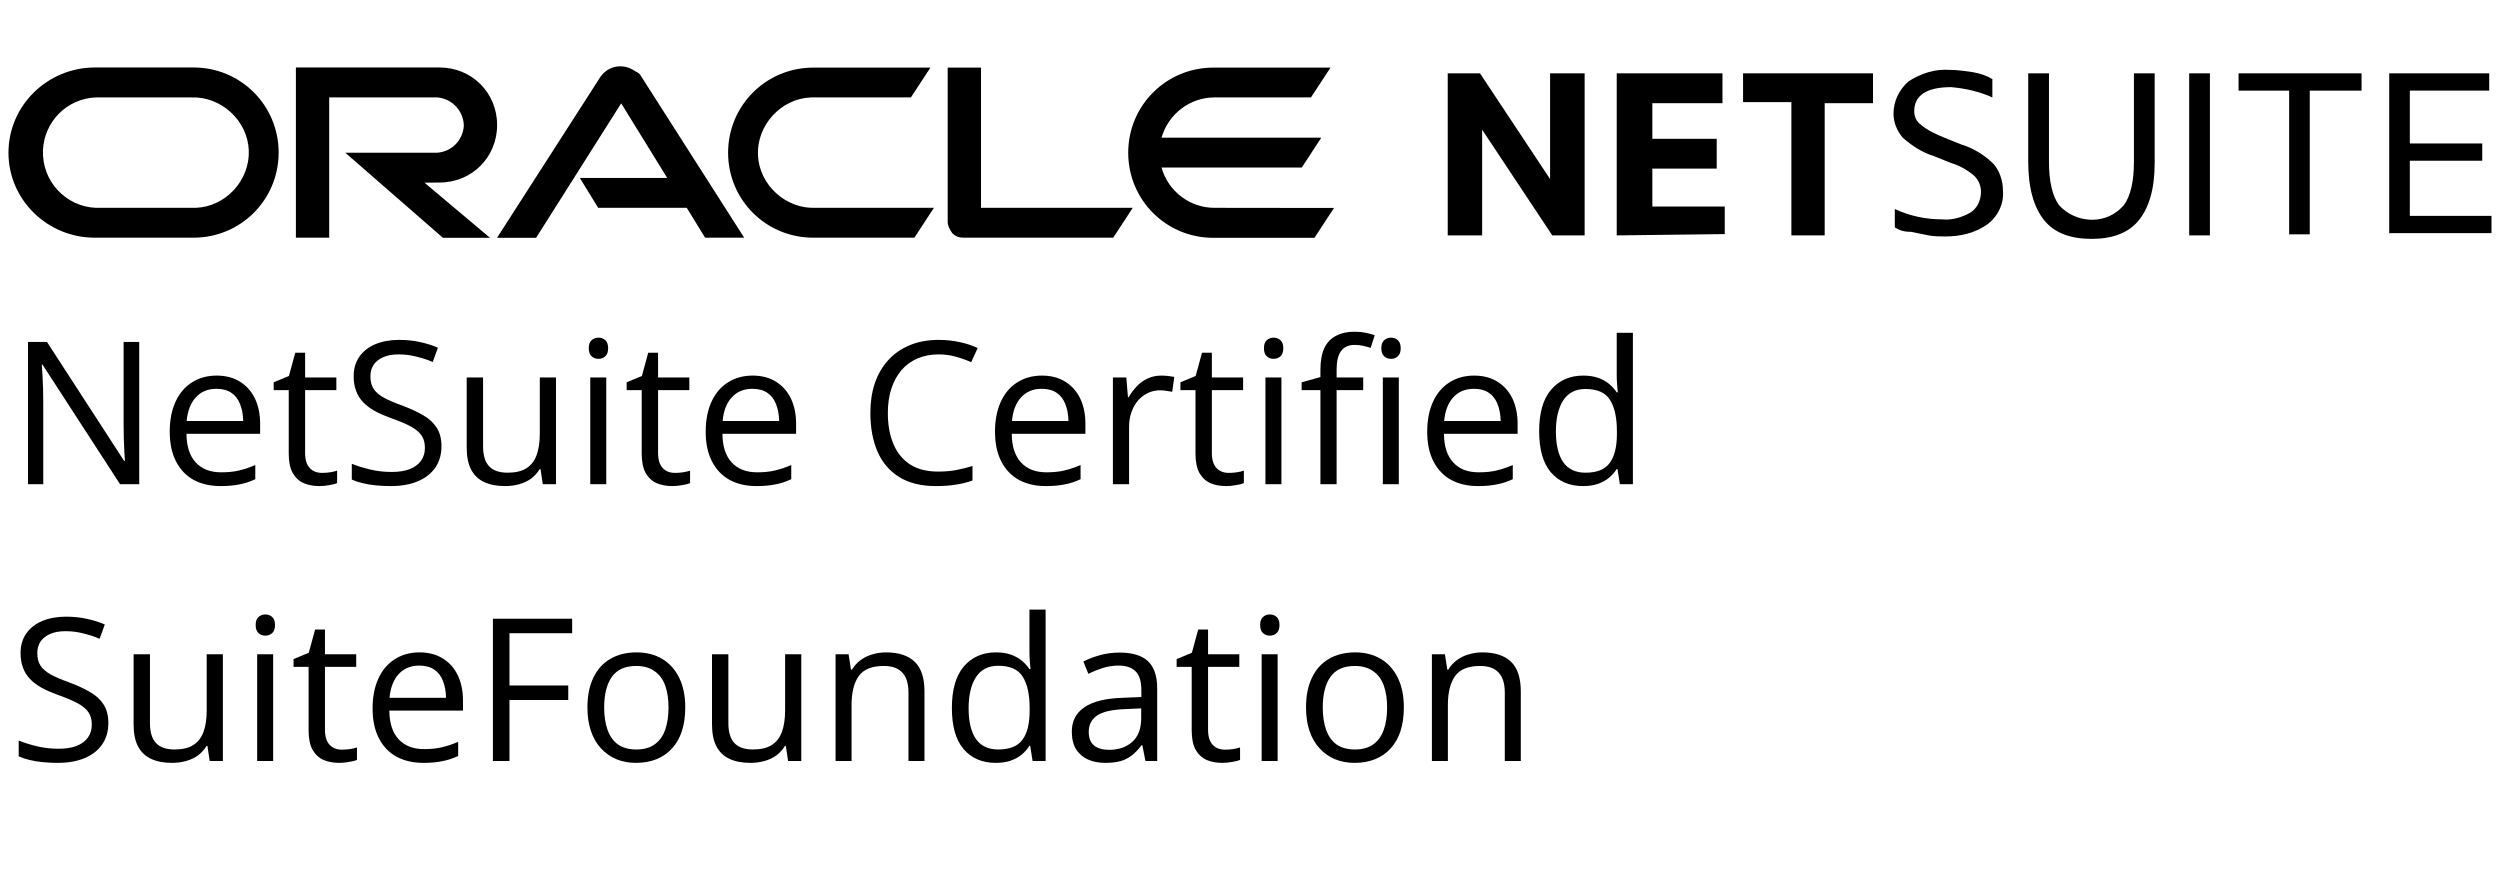 <svg xmlns="http://www.w3.org/2000/svg" xmlns:xlink="http://www.w3.org/1999/xlink" width="280" zoomAndPan="magnify" viewBox="0 0 210 75" height="100" preserveAspectRatio="xMidYMid meet" version="1.0"><defs><g/><clipPath id="5c7ff8983d"><path d="M 159 5.523 L 169 5.523 L 169 20 L 159 20 Z M 159 5.523 " clip-rule="nonzero"/></clipPath><clipPath id="a49a3ff5ee"><path d="M 170 6 L 181 6 L 181 20.223 L 170 20.223 Z M 170 6 " clip-rule="nonzero"/></clipPath><clipPath id="1de38c52ba"><path d="M 200 6 L 209.422 6 L 209.422 20 L 200 20 Z M 200 6 " clip-rule="nonzero"/></clipPath><clipPath id="db5da481e2"><path d="M 0.711 5.523 L 113 5.523 L 113 20 L 0.711 20 Z M 0.711 5.523 " clip-rule="nonzero"/></clipPath></defs><path fill="#000000" d="M 121.609 19.773 L 121.609 6.16 L 124.32 6.16 L 130.207 15.043 L 130.207 6.16 L 133.109 6.16 L 133.109 19.773 L 130.391 19.773 L 124.5 10.895 L 124.5 19.773 Z M 121.609 19.773 " fill-opacity="1" fill-rule="nonzero"/><path fill="#000000" d="M 135.805 19.773 L 135.805 6.16 L 144.688 6.16 L 144.688 8.668 L 138.797 8.668 L 138.797 11.66 L 144.203 11.66 L 144.203 14.164 L 138.797 14.164 L 138.797 17.348 L 144.879 17.348 L 144.879 19.664 Z M 135.805 19.773 " fill-opacity="1" fill-rule="nonzero"/><path fill="#000000" d="M 150.477 19.773 L 150.477 8.578 L 146.418 8.578 L 146.418 6.16 L 157.332 6.16 L 157.332 8.668 L 153.273 8.668 L 153.273 19.773 Z M 150.477 19.773 " fill-opacity="1" fill-rule="nonzero"/><g clip-path="url(#5c7ff8983d)"><path fill="#000000" d="M 159.164 19.098 L 159.164 17.559 C 160.422 18.145 161.773 18.426 163.121 18.426 C 163.988 18.523 164.863 18.234 165.539 17.84 C 166.121 17.457 166.402 16.785 166.402 16.098 C 166.402 15.617 166.211 15.133 165.82 14.75 C 165.234 14.266 164.562 13.883 163.887 13.691 L 162.438 13.109 C 161.469 12.816 160.605 12.242 159.828 11.566 C 159.348 10.984 159.055 10.309 159.055 9.543 C 159.055 8.488 159.539 7.52 160.312 6.836 C 161.371 6.16 162.539 5.777 163.785 5.871 C 164.461 5.871 165.043 5.969 165.719 6.062 C 166.305 6.16 166.875 6.352 167.359 6.645 L 167.359 8.184 C 166.305 7.703 165.043 7.41 163.887 7.32 C 161.863 7.32 160.797 7.992 160.797 9.344 C 160.797 9.828 160.988 10.211 161.379 10.5 C 161.965 10.984 162.637 11.277 163.312 11.559 L 164.762 12.141 C 165.73 12.434 166.695 13.008 167.473 13.785 C 167.953 14.367 168.246 15.133 168.246 16.008 C 168.348 17.066 167.863 18.133 166.988 18.809 C 165.93 19.582 164.672 19.863 163.414 19.863 C 162.93 19.863 162.445 19.863 161.965 19.766 C 161.48 19.664 160.996 19.574 160.516 19.473 C 159.848 19.48 159.457 19.289 159.164 19.098 Z M 159.164 19.098 " fill-opacity="1" fill-rule="nonzero"/></g><g clip-path="url(#a49a3ff5ee)"><path fill="#000000" d="M 170.371 13.594 L 170.371 6.16 L 172.113 6.16 L 172.113 13.594 C 172.113 15.234 172.402 16.492 172.977 17.258 C 174.328 18.707 176.645 18.898 178.094 17.547 C 178.195 17.449 178.285 17.359 178.387 17.258 C 178.969 16.48 179.25 15.234 179.25 13.594 L 179.25 6.16 L 180.992 6.16 L 180.992 13.691 C 180.992 15.918 180.508 17.457 179.645 18.523 C 178.777 19.582 177.418 20.066 175.688 20.066 C 173.953 20.066 172.594 19.582 171.73 18.523 C 170.855 17.457 170.371 15.816 170.371 13.594 Z M 170.371 13.594 " fill-opacity="1" fill-rule="nonzero"/></g><path fill="#000000" d="M 183.891 19.773 L 183.891 6.16 L 185.633 6.16 L 185.633 19.773 Z M 183.891 19.773 " fill-opacity="1" fill-rule="nonzero"/><path fill="#000000" d="M 192.289 19.773 L 192.289 7.613 L 188.039 7.613 L 188.039 6.16 L 198.371 6.16 L 198.371 7.613 L 194.02 7.613 L 194.02 19.684 L 192.277 19.684 L 192.277 19.773 Z M 192.289 19.773 " fill-opacity="1" fill-rule="nonzero"/><g clip-path="url(#1de38c52ba)"><path fill="#000000" d="M 200.695 19.773 L 200.695 6.16 L 209.094 6.16 L 209.094 7.613 L 202.426 7.613 L 202.426 12.051 L 208.508 12.051 L 208.508 13.5 L 202.426 13.5 L 202.426 18.133 L 209.285 18.133 L 209.285 19.582 L 200.688 19.582 Z M 200.695 19.773 " fill-opacity="1" fill-rule="nonzero"/></g><g clip-path="url(#db5da481e2)"><path fill="#000000" d="M 48.707 14.949 L 56.047 14.949 L 52.18 8.68 L 45.031 19.977 L 41.75 19.977 L 50.438 6.453 C 51.113 5.488 52.371 5.297 53.336 5.969 C 53.527 6.07 53.719 6.16 53.82 6.352 L 62.512 19.965 L 59.227 19.965 L 57.688 17.457 L 50.246 17.457 L 48.707 14.949 M 82.406 17.457 L 82.406 5.68 L 79.605 5.68 L 79.605 18.617 C 79.605 19 79.797 19.289 79.988 19.582 C 80.281 19.875 80.57 19.965 80.953 19.965 L 93.512 19.965 L 95.152 17.457 L 82.406 17.457 M 36.926 15.332 C 39.637 15.332 41.758 13.211 41.758 10.5 C 41.758 7.793 39.637 5.668 36.926 5.668 L 24.855 5.668 L 24.855 19.965 L 27.652 19.965 L 27.652 8.184 L 36.734 8.184 C 37.992 8.285 38.961 9.344 38.961 10.602 C 38.859 11.758 37.992 12.727 36.734 12.828 L 29.004 12.828 L 37.207 19.977 L 41.164 19.977 L 35.656 15.344 L 36.926 15.332 M 7.949 19.965 L 16.258 19.965 C 20.215 19.965 23.406 16.785 23.406 12.816 C 23.406 8.852 20.223 5.668 16.258 5.668 L 7.949 5.668 C 3.992 5.68 0.711 8.859 0.711 12.828 C 0.711 16.793 3.992 19.965 7.949 19.965 M 16.066 17.457 L 8.051 17.457 C 5.543 17.359 3.512 15.234 3.609 12.625 C 3.711 10.211 5.633 8.277 8.051 8.184 L 16.066 8.184 C 18.57 8.086 20.797 10.117 20.898 12.625 C 21 15.133 18.965 17.359 16.457 17.457 C 16.258 17.457 16.164 17.457 16.066 17.457 M 68.309 19.965 L 76.809 19.965 L 78.449 17.457 L 68.5 17.457 C 65.992 17.559 63.77 15.523 63.668 13.02 C 63.566 10.512 65.602 8.285 68.109 8.184 C 68.207 8.184 68.301 8.184 68.398 8.184 L 76.516 8.184 L 78.156 5.68 L 68.309 5.68 C 64.352 5.68 61.16 8.859 61.16 12.828 C 61.16 16.793 64.344 19.965 68.309 19.965 M 102.008 17.457 C 99.984 17.457 98.141 16.109 97.566 14.074 L 109.348 14.074 L 110.988 11.566 L 97.566 11.566 C 98.152 9.543 99.984 8.184 102.008 8.184 L 110.121 8.184 L 111.762 5.68 L 101.918 5.68 C 97.961 5.68 94.77 8.859 94.77 12.828 C 94.77 16.793 97.949 19.977 101.918 19.977 L 110.414 19.977 L 112.055 17.469 L 102.008 17.457 " fill-opacity="1" fill-rule="nonzero"/></g><g fill="#000000" fill-opacity="1"><g transform="translate(0.711, 40.675)"><g><path d="M 10.984 0 L 9.375 0 L 2.859 -10.047 L 2.797 -10.047 C 2.816 -9.773 2.836 -9.469 2.859 -9.125 C 2.879 -8.789 2.895 -8.43 2.906 -8.047 C 2.914 -7.66 2.922 -7.27 2.922 -6.875 L 2.922 0 L 1.641 0 L 1.641 -11.953 L 3.234 -11.953 L 9.719 -1.953 L 9.781 -1.953 C 9.77 -2.141 9.754 -2.406 9.734 -2.75 C 9.723 -3.102 9.707 -3.484 9.688 -3.891 C 9.676 -4.297 9.672 -4.676 9.672 -5.031 L 9.672 -11.953 L 10.984 -11.953 Z M 10.984 0 "/></g></g></g><g fill="#000000" fill-opacity="1"><g transform="translate(13.32, 40.675)"><g><path d="M 4.875 -9.125 C 5.645 -9.125 6.301 -8.953 6.844 -8.609 C 7.383 -8.273 7.801 -7.805 8.094 -7.203 C 8.383 -6.598 8.531 -5.891 8.531 -5.078 L 8.531 -4.234 L 2.344 -4.234 C 2.352 -3.18 2.613 -2.379 3.125 -1.828 C 3.633 -1.273 4.348 -1 5.266 -1 C 5.836 -1 6.336 -1.051 6.766 -1.156 C 7.203 -1.258 7.656 -1.41 8.125 -1.609 L 8.125 -0.422 C 7.676 -0.211 7.227 -0.066 6.781 0.016 C 6.344 0.109 5.816 0.156 5.203 0.156 C 4.348 0.156 3.598 -0.016 2.953 -0.359 C 2.316 -0.711 1.82 -1.227 1.469 -1.906 C 1.113 -2.594 0.938 -3.43 0.938 -4.422 C 0.938 -5.379 1.098 -6.211 1.422 -6.922 C 1.742 -7.629 2.203 -8.172 2.797 -8.547 C 3.391 -8.93 4.082 -9.125 4.875 -9.125 Z M 4.859 -8.016 C 4.141 -8.016 3.562 -7.773 3.125 -7.297 C 2.695 -6.828 2.441 -6.164 2.359 -5.312 L 7.109 -5.312 C 7.098 -5.852 7.008 -6.328 6.844 -6.734 C 6.688 -7.141 6.445 -7.453 6.125 -7.672 C 5.801 -7.898 5.379 -8.016 4.859 -8.016 Z M 4.859 -8.016 "/></g></g></g><g fill="#000000" fill-opacity="1"><g transform="translate(22.723, 40.675)"><g><path d="M 4.328 -0.953 C 4.547 -0.953 4.77 -0.969 5 -1 C 5.238 -1.039 5.438 -1.086 5.594 -1.141 L 5.594 -0.094 C 5.426 -0.02 5.203 0.035 4.922 0.078 C 4.641 0.129 4.367 0.156 4.109 0.156 C 3.629 0.156 3.195 0.078 2.812 -0.078 C 2.426 -0.242 2.113 -0.523 1.875 -0.922 C 1.645 -1.328 1.531 -1.879 1.531 -2.578 L 1.531 -7.906 L 0.266 -7.906 L 0.266 -8.562 L 1.547 -9.094 L 2.078 -11.047 L 2.906 -11.047 L 2.906 -8.969 L 5.531 -8.969 L 5.531 -7.906 L 2.906 -7.906 L 2.906 -2.625 C 2.906 -2.062 3.035 -1.641 3.297 -1.359 C 3.555 -1.086 3.898 -0.953 4.328 -0.953 Z M 4.328 -0.953 "/></g></g></g><g fill="#000000" fill-opacity="1"><g transform="translate(28.692, 40.675)"><g><path d="M 8.391 -3.188 C 8.391 -2.477 8.211 -1.875 7.859 -1.375 C 7.504 -0.875 7.008 -0.492 6.375 -0.234 C 5.75 0.023 5.004 0.156 4.141 0.156 C 3.691 0.156 3.266 0.133 2.859 0.094 C 2.453 0.051 2.082 -0.008 1.75 -0.094 C 1.414 -0.176 1.117 -0.273 0.859 -0.391 L 0.859 -1.719 C 1.266 -1.551 1.758 -1.395 2.344 -1.25 C 2.938 -1.102 3.555 -1.031 4.203 -1.031 C 4.805 -1.031 5.312 -1.109 5.719 -1.266 C 6.133 -1.43 6.453 -1.664 6.672 -1.969 C 6.891 -2.27 7 -2.633 7 -3.062 C 7 -3.477 6.906 -3.82 6.719 -4.094 C 6.539 -4.363 6.242 -4.613 5.828 -4.844 C 5.41 -5.07 4.844 -5.312 4.125 -5.562 C 3.613 -5.75 3.164 -5.945 2.781 -6.156 C 2.395 -6.375 2.07 -6.617 1.812 -6.891 C 1.551 -7.16 1.352 -7.477 1.219 -7.844 C 1.082 -8.207 1.016 -8.617 1.016 -9.078 C 1.016 -9.711 1.176 -10.258 1.5 -10.719 C 1.82 -11.176 2.27 -11.523 2.844 -11.766 C 3.426 -12.004 4.086 -12.125 4.828 -12.125 C 5.473 -12.125 6.066 -12.062 6.609 -11.938 C 7.148 -11.82 7.645 -11.664 8.094 -11.469 L 7.656 -10.266 C 7.227 -10.453 6.77 -10.602 6.281 -10.719 C 5.801 -10.844 5.305 -10.906 4.797 -10.906 C 4.285 -10.906 3.852 -10.828 3.5 -10.672 C 3.156 -10.523 2.891 -10.316 2.703 -10.047 C 2.516 -9.773 2.422 -9.445 2.422 -9.062 C 2.422 -8.645 2.508 -8.297 2.688 -8.016 C 2.863 -7.742 3.145 -7.5 3.531 -7.281 C 3.926 -7.062 4.445 -6.836 5.094 -6.609 C 5.789 -6.348 6.383 -6.07 6.875 -5.781 C 7.363 -5.5 7.738 -5.148 8 -4.734 C 8.258 -4.328 8.391 -3.812 8.391 -3.188 Z M 8.391 -3.188 "/></g></g></g><g fill="#000000" fill-opacity="1"><g transform="translate(37.875, 40.675)"><g><path d="M 8.828 -8.969 L 8.828 0 L 7.719 0 L 7.531 -1.266 L 7.453 -1.266 C 7.266 -0.953 7.023 -0.688 6.734 -0.469 C 6.441 -0.258 6.109 -0.102 5.734 0 C 5.367 0.102 4.977 0.156 4.562 0.156 C 3.852 0.156 3.258 0.039 2.781 -0.188 C 2.301 -0.414 1.938 -0.77 1.688 -1.25 C 1.445 -1.727 1.328 -2.344 1.328 -3.094 L 1.328 -8.969 L 2.703 -8.969 L 2.703 -3.188 C 2.703 -2.438 2.867 -1.879 3.203 -1.516 C 3.547 -1.148 4.066 -0.969 4.766 -0.969 C 5.43 -0.969 5.957 -1.094 6.344 -1.344 C 6.738 -1.594 7.023 -1.961 7.203 -2.453 C 7.379 -2.941 7.469 -3.539 7.469 -4.25 L 7.469 -8.969 Z M 8.828 -8.969 "/></g></g></g><g fill="#000000" fill-opacity="1"><g transform="translate(48.145, 40.675)"><g><path d="M 2.781 -8.969 L 2.781 0 L 1.438 0 L 1.438 -8.969 Z M 2.125 -12.312 C 2.352 -12.312 2.547 -12.238 2.703 -12.094 C 2.859 -11.957 2.938 -11.734 2.938 -11.422 C 2.938 -11.117 2.859 -10.895 2.703 -10.75 C 2.547 -10.602 2.352 -10.531 2.125 -10.531 C 1.895 -10.531 1.703 -10.602 1.547 -10.75 C 1.391 -10.895 1.312 -11.117 1.312 -11.422 C 1.312 -11.734 1.391 -11.957 1.547 -12.094 C 1.703 -12.238 1.895 -12.312 2.125 -12.312 Z M 2.125 -12.312 "/></g></g></g><g fill="#000000" fill-opacity="1"><g transform="translate(52.372, 40.675)"><g><path d="M 4.328 -0.953 C 4.547 -0.953 4.77 -0.969 5 -1 C 5.238 -1.039 5.438 -1.086 5.594 -1.141 L 5.594 -0.094 C 5.426 -0.02 5.203 0.035 4.922 0.078 C 4.641 0.129 4.367 0.156 4.109 0.156 C 3.629 0.156 3.195 0.078 2.812 -0.078 C 2.426 -0.242 2.113 -0.523 1.875 -0.922 C 1.645 -1.328 1.531 -1.879 1.531 -2.578 L 1.531 -7.906 L 0.266 -7.906 L 0.266 -8.562 L 1.547 -9.094 L 2.078 -11.047 L 2.906 -11.047 L 2.906 -8.969 L 5.531 -8.969 L 5.531 -7.906 L 2.906 -7.906 L 2.906 -2.625 C 2.906 -2.062 3.035 -1.641 3.297 -1.359 C 3.555 -1.086 3.898 -0.953 4.328 -0.953 Z M 4.328 -0.953 "/></g></g></g><g fill="#000000" fill-opacity="1"><g transform="translate(58.341, 40.675)"><g><path d="M 4.875 -9.125 C 5.645 -9.125 6.301 -8.953 6.844 -8.609 C 7.383 -8.273 7.801 -7.805 8.094 -7.203 C 8.383 -6.598 8.531 -5.891 8.531 -5.078 L 8.531 -4.234 L 2.344 -4.234 C 2.352 -3.18 2.613 -2.379 3.125 -1.828 C 3.633 -1.273 4.348 -1 5.266 -1 C 5.836 -1 6.336 -1.051 6.766 -1.156 C 7.203 -1.258 7.656 -1.41 8.125 -1.609 L 8.125 -0.422 C 7.676 -0.211 7.227 -0.066 6.781 0.016 C 6.344 0.109 5.816 0.156 5.203 0.156 C 4.348 0.156 3.598 -0.016 2.953 -0.359 C 2.316 -0.711 1.82 -1.227 1.469 -1.906 C 1.113 -2.594 0.938 -3.43 0.938 -4.422 C 0.938 -5.379 1.098 -6.211 1.422 -6.922 C 1.742 -7.629 2.203 -8.172 2.797 -8.547 C 3.391 -8.93 4.082 -9.125 4.875 -9.125 Z M 4.859 -8.016 C 4.141 -8.016 3.562 -7.773 3.125 -7.297 C 2.695 -6.828 2.441 -6.164 2.359 -5.312 L 7.109 -5.312 C 7.098 -5.852 7.008 -6.328 6.844 -6.734 C 6.688 -7.141 6.445 -7.453 6.125 -7.672 C 5.801 -7.898 5.379 -8.016 4.859 -8.016 Z M 4.859 -8.016 "/></g></g></g><g fill="#000000" fill-opacity="1"><g transform="translate(67.745, 40.675)"><g/></g></g><g fill="#000000" fill-opacity="1"><g transform="translate(72.095, 40.675)"><g><path d="M 6.75 -10.906 C 6.094 -10.906 5.5 -10.789 4.969 -10.562 C 4.438 -10.332 3.988 -10.004 3.625 -9.578 C 3.258 -9.148 2.977 -8.633 2.781 -8.031 C 2.582 -7.426 2.484 -6.742 2.484 -5.984 C 2.484 -4.984 2.641 -4.113 2.953 -3.375 C 3.266 -2.633 3.734 -2.062 4.359 -1.656 C 4.984 -1.258 5.766 -1.062 6.703 -1.062 C 7.242 -1.062 7.75 -1.102 8.219 -1.188 C 8.688 -1.281 9.145 -1.395 9.594 -1.531 L 9.594 -0.312 C 9.156 -0.156 8.695 -0.039 8.219 0.031 C 7.738 0.113 7.172 0.156 6.516 0.156 C 5.297 0.156 4.273 -0.094 3.453 -0.594 C 2.641 -1.094 2.031 -1.801 1.625 -2.719 C 1.219 -3.645 1.016 -4.738 1.016 -6 C 1.016 -6.906 1.141 -7.734 1.391 -8.484 C 1.648 -9.234 2.023 -9.879 2.516 -10.422 C 3.004 -10.961 3.602 -11.379 4.312 -11.672 C 5.02 -11.973 5.836 -12.125 6.766 -12.125 C 7.367 -12.125 7.953 -12.062 8.516 -11.938 C 9.078 -11.82 9.582 -11.656 10.031 -11.438 L 9.484 -10.25 C 9.098 -10.426 8.676 -10.578 8.219 -10.703 C 7.77 -10.836 7.281 -10.906 6.75 -10.906 Z M 6.75 -10.906 "/></g></g></g><g fill="#000000" fill-opacity="1"><g transform="translate(82.643, 40.675)"><g><path d="M 4.875 -9.125 C 5.645 -9.125 6.301 -8.953 6.844 -8.609 C 7.383 -8.273 7.801 -7.805 8.094 -7.203 C 8.383 -6.598 8.531 -5.891 8.531 -5.078 L 8.531 -4.234 L 2.344 -4.234 C 2.352 -3.18 2.613 -2.379 3.125 -1.828 C 3.633 -1.273 4.348 -1 5.266 -1 C 5.836 -1 6.336 -1.051 6.766 -1.156 C 7.203 -1.258 7.656 -1.41 8.125 -1.609 L 8.125 -0.422 C 7.676 -0.211 7.227 -0.066 6.781 0.016 C 6.344 0.109 5.816 0.156 5.203 0.156 C 4.348 0.156 3.598 -0.016 2.953 -0.359 C 2.316 -0.711 1.82 -1.227 1.469 -1.906 C 1.113 -2.594 0.938 -3.43 0.938 -4.422 C 0.938 -5.379 1.098 -6.211 1.422 -6.922 C 1.742 -7.629 2.203 -8.172 2.797 -8.547 C 3.391 -8.93 4.082 -9.125 4.875 -9.125 Z M 4.859 -8.016 C 4.141 -8.016 3.562 -7.773 3.125 -7.297 C 2.695 -6.828 2.441 -6.164 2.359 -5.312 L 7.109 -5.312 C 7.098 -5.852 7.008 -6.328 6.844 -6.734 C 6.688 -7.141 6.445 -7.453 6.125 -7.672 C 5.801 -7.898 5.379 -8.016 4.859 -8.016 Z M 4.859 -8.016 "/></g></g></g><g fill="#000000" fill-opacity="1"><g transform="translate(92.046, 40.675)"><g><path d="M 5.5 -9.125 C 5.688 -9.125 5.875 -9.113 6.062 -9.094 C 6.258 -9.07 6.438 -9.047 6.594 -9.016 L 6.422 -7.766 C 6.273 -7.797 6.109 -7.82 5.922 -7.844 C 5.742 -7.875 5.578 -7.891 5.422 -7.891 C 5.055 -7.891 4.711 -7.816 4.391 -7.672 C 4.078 -7.523 3.801 -7.316 3.562 -7.047 C 3.32 -6.773 3.133 -6.445 3 -6.062 C 2.863 -5.688 2.797 -5.27 2.797 -4.812 L 2.797 0 L 1.438 0 L 1.438 -8.969 L 2.562 -8.969 L 2.703 -7.312 L 2.766 -7.312 C 2.953 -7.645 3.176 -7.945 3.438 -8.219 C 3.695 -8.5 4 -8.719 4.344 -8.875 C 4.688 -9.039 5.07 -9.125 5.5 -9.125 Z M 5.5 -9.125 "/></g></g></g><g fill="#000000" fill-opacity="1"><g transform="translate(98.89, 40.675)"><g><path d="M 4.328 -0.953 C 4.547 -0.953 4.77 -0.969 5 -1 C 5.238 -1.039 5.438 -1.086 5.594 -1.141 L 5.594 -0.094 C 5.426 -0.02 5.203 0.035 4.922 0.078 C 4.641 0.129 4.367 0.156 4.109 0.156 C 3.629 0.156 3.195 0.078 2.812 -0.078 C 2.426 -0.242 2.113 -0.523 1.875 -0.922 C 1.645 -1.328 1.531 -1.879 1.531 -2.578 L 1.531 -7.906 L 0.266 -7.906 L 0.266 -8.562 L 1.547 -9.094 L 2.078 -11.047 L 2.906 -11.047 L 2.906 -8.969 L 5.531 -8.969 L 5.531 -7.906 L 2.906 -7.906 L 2.906 -2.625 C 2.906 -2.062 3.035 -1.641 3.297 -1.359 C 3.555 -1.086 3.898 -0.953 4.328 -0.953 Z M 4.328 -0.953 "/></g></g></g><g fill="#000000" fill-opacity="1"><g transform="translate(104.859, 40.675)"><g><path d="M 2.781 -8.969 L 2.781 0 L 1.438 0 L 1.438 -8.969 Z M 2.125 -12.312 C 2.352 -12.312 2.547 -12.238 2.703 -12.094 C 2.859 -11.957 2.938 -11.734 2.938 -11.422 C 2.938 -11.117 2.859 -10.895 2.703 -10.75 C 2.547 -10.602 2.352 -10.531 2.125 -10.531 C 1.895 -10.531 1.703 -10.602 1.547 -10.75 C 1.391 -10.895 1.312 -11.117 1.312 -11.422 C 1.312 -11.734 1.391 -11.957 1.547 -12.094 C 1.703 -12.238 1.895 -12.312 2.125 -12.312 Z M 2.125 -12.312 "/></g></g></g><g fill="#000000" fill-opacity="1"><g transform="translate(109.087, 40.675)"><g><path d="M 5.422 -7.906 L 3.188 -7.906 L 3.188 0 L 1.828 0 L 1.828 -7.906 L 0.25 -7.906 L 0.25 -8.562 L 1.828 -9 L 1.828 -9.609 C 1.828 -10.359 1.938 -10.969 2.156 -11.438 C 2.383 -11.906 2.711 -12.25 3.141 -12.469 C 3.566 -12.695 4.082 -12.812 4.688 -12.812 C 5.031 -12.812 5.344 -12.781 5.625 -12.719 C 5.914 -12.664 6.172 -12.598 6.391 -12.516 L 6.047 -11.453 C 5.859 -11.516 5.648 -11.57 5.422 -11.625 C 5.191 -11.676 4.957 -11.703 4.719 -11.703 C 4.195 -11.703 3.812 -11.531 3.562 -11.188 C 3.312 -10.852 3.188 -10.332 3.188 -9.625 L 3.188 -8.969 L 5.422 -8.969 Z M 5.422 -7.906 "/></g></g></g><g fill="#000000" fill-opacity="1"><g transform="translate(114.72, 40.675)"><g><path d="M 2.781 -8.969 L 2.781 0 L 1.438 0 L 1.438 -8.969 Z M 2.125 -12.312 C 2.352 -12.312 2.547 -12.238 2.703 -12.094 C 2.859 -11.957 2.938 -11.734 2.938 -11.422 C 2.938 -11.117 2.859 -10.895 2.703 -10.75 C 2.547 -10.602 2.352 -10.531 2.125 -10.531 C 1.895 -10.531 1.703 -10.602 1.547 -10.75 C 1.391 -10.895 1.312 -11.117 1.312 -11.422 C 1.312 -11.734 1.391 -11.957 1.547 -12.094 C 1.703 -12.238 1.895 -12.312 2.125 -12.312 Z M 2.125 -12.312 "/></g></g></g><g fill="#000000" fill-opacity="1"><g transform="translate(118.948, 40.675)"><g><path d="M 4.875 -9.125 C 5.645 -9.125 6.301 -8.953 6.844 -8.609 C 7.383 -8.273 7.801 -7.805 8.094 -7.203 C 8.383 -6.598 8.531 -5.891 8.531 -5.078 L 8.531 -4.234 L 2.344 -4.234 C 2.352 -3.18 2.613 -2.379 3.125 -1.828 C 3.633 -1.273 4.348 -1 5.266 -1 C 5.836 -1 6.336 -1.051 6.766 -1.156 C 7.203 -1.258 7.656 -1.41 8.125 -1.609 L 8.125 -0.422 C 7.676 -0.211 7.227 -0.066 6.781 0.016 C 6.344 0.109 5.816 0.156 5.203 0.156 C 4.348 0.156 3.598 -0.016 2.953 -0.359 C 2.316 -0.711 1.82 -1.227 1.469 -1.906 C 1.113 -2.594 0.938 -3.43 0.938 -4.422 C 0.938 -5.379 1.098 -6.211 1.422 -6.922 C 1.742 -7.629 2.203 -8.172 2.797 -8.547 C 3.391 -8.93 4.082 -9.125 4.875 -9.125 Z M 4.859 -8.016 C 4.141 -8.016 3.562 -7.773 3.125 -7.297 C 2.695 -6.828 2.441 -6.164 2.359 -5.312 L 7.109 -5.312 C 7.098 -5.852 7.008 -6.328 6.844 -6.734 C 6.688 -7.141 6.445 -7.453 6.125 -7.672 C 5.801 -7.898 5.379 -8.016 4.859 -8.016 Z M 4.859 -8.016 "/></g></g></g><g fill="#000000" fill-opacity="1"><g transform="translate(128.351, 40.675)"><g><path d="M 4.625 0.156 C 3.488 0.156 2.586 -0.227 1.922 -1 C 1.266 -1.77 0.938 -2.922 0.938 -4.453 C 0.938 -5.992 1.27 -7.156 1.938 -7.938 C 2.613 -8.727 3.516 -9.125 4.641 -9.125 C 5.117 -9.125 5.535 -9.062 5.891 -8.938 C 6.242 -8.812 6.547 -8.645 6.797 -8.438 C 7.055 -8.227 7.273 -7.988 7.453 -7.719 L 7.547 -7.719 C 7.523 -7.883 7.504 -8.113 7.484 -8.406 C 7.461 -8.707 7.453 -8.953 7.453 -9.141 L 7.453 -12.719 L 8.812 -12.719 L 8.812 0 L 7.719 0 L 7.516 -1.281 L 7.453 -1.281 C 7.285 -1.008 7.07 -0.766 6.812 -0.547 C 6.551 -0.328 6.238 -0.156 5.875 -0.031 C 5.52 0.094 5.102 0.156 4.625 0.156 Z M 4.828 -0.969 C 5.785 -0.969 6.461 -1.238 6.859 -1.781 C 7.266 -2.32 7.469 -3.133 7.469 -4.219 L 7.469 -4.453 C 7.469 -5.598 7.273 -6.473 6.891 -7.078 C 6.516 -7.691 5.828 -8 4.828 -8 C 3.992 -8 3.367 -7.676 2.953 -7.031 C 2.547 -6.395 2.344 -5.523 2.344 -4.422 C 2.344 -3.316 2.547 -2.461 2.953 -1.859 C 3.367 -1.266 3.992 -0.969 4.828 -0.969 Z M 4.828 -0.969 "/></g></g></g><g fill="#000000" fill-opacity="1"><g transform="translate(138.606, 40.675)"><g/></g></g><g fill="#000000" fill-opacity="1"><g transform="translate(0.711, 63.925)"><g><path d="M 8.391 -3.188 C 8.391 -2.477 8.211 -1.875 7.859 -1.375 C 7.504 -0.875 7.008 -0.492 6.375 -0.234 C 5.75 0.023 5.004 0.156 4.141 0.156 C 3.691 0.156 3.266 0.133 2.859 0.094 C 2.453 0.051 2.082 -0.008 1.75 -0.094 C 1.414 -0.176 1.117 -0.273 0.859 -0.391 L 0.859 -1.719 C 1.266 -1.551 1.758 -1.395 2.344 -1.25 C 2.938 -1.102 3.555 -1.031 4.203 -1.031 C 4.805 -1.031 5.312 -1.109 5.719 -1.266 C 6.133 -1.43 6.453 -1.664 6.672 -1.969 C 6.891 -2.27 7 -2.633 7 -3.062 C 7 -3.477 6.906 -3.82 6.719 -4.094 C 6.539 -4.363 6.242 -4.613 5.828 -4.844 C 5.41 -5.07 4.844 -5.312 4.125 -5.562 C 3.613 -5.75 3.164 -5.945 2.781 -6.156 C 2.395 -6.375 2.07 -6.617 1.812 -6.891 C 1.551 -7.16 1.352 -7.477 1.219 -7.844 C 1.082 -8.207 1.016 -8.617 1.016 -9.078 C 1.016 -9.711 1.176 -10.258 1.5 -10.719 C 1.82 -11.176 2.27 -11.523 2.844 -11.766 C 3.426 -12.004 4.086 -12.125 4.828 -12.125 C 5.473 -12.125 6.066 -12.062 6.609 -11.938 C 7.148 -11.82 7.645 -11.664 8.094 -11.469 L 7.656 -10.266 C 7.227 -10.453 6.77 -10.602 6.281 -10.719 C 5.801 -10.844 5.305 -10.906 4.797 -10.906 C 4.285 -10.906 3.852 -10.828 3.5 -10.672 C 3.156 -10.523 2.891 -10.316 2.703 -10.047 C 2.516 -9.773 2.422 -9.445 2.422 -9.062 C 2.422 -8.645 2.508 -8.297 2.688 -8.016 C 2.863 -7.742 3.145 -7.5 3.531 -7.281 C 3.926 -7.062 4.445 -6.836 5.094 -6.609 C 5.789 -6.348 6.383 -6.07 6.875 -5.781 C 7.363 -5.5 7.738 -5.148 8 -4.734 C 8.258 -4.328 8.391 -3.812 8.391 -3.188 Z M 8.391 -3.188 "/></g></g></g><g fill="#000000" fill-opacity="1"><g transform="translate(9.894, 63.925)"><g><path d="M 8.828 -8.969 L 8.828 0 L 7.719 0 L 7.531 -1.266 L 7.453 -1.266 C 7.266 -0.953 7.023 -0.688 6.734 -0.469 C 6.441 -0.258 6.109 -0.102 5.734 0 C 5.367 0.102 4.977 0.156 4.562 0.156 C 3.852 0.156 3.258 0.039 2.781 -0.188 C 2.301 -0.414 1.938 -0.77 1.688 -1.25 C 1.445 -1.727 1.328 -2.344 1.328 -3.094 L 1.328 -8.969 L 2.703 -8.969 L 2.703 -3.188 C 2.703 -2.438 2.867 -1.879 3.203 -1.516 C 3.547 -1.148 4.066 -0.969 4.766 -0.969 C 5.43 -0.969 5.957 -1.094 6.344 -1.344 C 6.738 -1.594 7.023 -1.961 7.203 -2.453 C 7.379 -2.941 7.469 -3.539 7.469 -4.25 L 7.469 -8.969 Z M 8.828 -8.969 "/></g></g></g><g fill="#000000" fill-opacity="1"><g transform="translate(20.164, 63.925)"><g><path d="M 2.781 -8.969 L 2.781 0 L 1.438 0 L 1.438 -8.969 Z M 2.125 -12.312 C 2.352 -12.312 2.547 -12.238 2.703 -12.094 C 2.859 -11.957 2.938 -11.734 2.938 -11.422 C 2.938 -11.117 2.859 -10.895 2.703 -10.75 C 2.547 -10.602 2.352 -10.531 2.125 -10.531 C 1.895 -10.531 1.703 -10.602 1.547 -10.75 C 1.391 -10.895 1.312 -11.117 1.312 -11.422 C 1.312 -11.734 1.391 -11.957 1.547 -12.094 C 1.703 -12.238 1.895 -12.312 2.125 -12.312 Z M 2.125 -12.312 "/></g></g></g><g fill="#000000" fill-opacity="1"><g transform="translate(24.391, 63.925)"><g><path d="M 4.328 -0.953 C 4.547 -0.953 4.77 -0.969 5 -1 C 5.238 -1.039 5.438 -1.086 5.594 -1.141 L 5.594 -0.094 C 5.426 -0.02 5.203 0.035 4.922 0.078 C 4.641 0.129 4.367 0.156 4.109 0.156 C 3.629 0.156 3.195 0.078 2.812 -0.078 C 2.426 -0.242 2.113 -0.523 1.875 -0.922 C 1.645 -1.328 1.531 -1.879 1.531 -2.578 L 1.531 -7.906 L 0.266 -7.906 L 0.266 -8.562 L 1.547 -9.094 L 2.078 -11.047 L 2.906 -11.047 L 2.906 -8.969 L 5.531 -8.969 L 5.531 -7.906 L 2.906 -7.906 L 2.906 -2.625 C 2.906 -2.062 3.035 -1.641 3.297 -1.359 C 3.555 -1.086 3.898 -0.953 4.328 -0.953 Z M 4.328 -0.953 "/></g></g></g><g fill="#000000" fill-opacity="1"><g transform="translate(30.36, 63.925)"><g><path d="M 4.875 -9.125 C 5.645 -9.125 6.301 -8.953 6.844 -8.609 C 7.383 -8.273 7.801 -7.805 8.094 -7.203 C 8.383 -6.598 8.531 -5.891 8.531 -5.078 L 8.531 -4.234 L 2.344 -4.234 C 2.352 -3.18 2.613 -2.379 3.125 -1.828 C 3.633 -1.273 4.348 -1 5.266 -1 C 5.836 -1 6.336 -1.051 6.766 -1.156 C 7.203 -1.258 7.656 -1.41 8.125 -1.609 L 8.125 -0.422 C 7.676 -0.211 7.227 -0.066 6.781 0.016 C 6.344 0.109 5.816 0.156 5.203 0.156 C 4.348 0.156 3.598 -0.016 2.953 -0.359 C 2.316 -0.711 1.82 -1.227 1.469 -1.906 C 1.113 -2.594 0.938 -3.43 0.938 -4.422 C 0.938 -5.379 1.098 -6.211 1.422 -6.922 C 1.742 -7.629 2.203 -8.172 2.797 -8.547 C 3.391 -8.93 4.082 -9.125 4.875 -9.125 Z M 4.859 -8.016 C 4.141 -8.016 3.562 -7.773 3.125 -7.297 C 2.695 -6.828 2.441 -6.164 2.359 -5.312 L 7.109 -5.312 C 7.098 -5.852 7.008 -6.328 6.844 -6.734 C 6.688 -7.141 6.445 -7.453 6.125 -7.672 C 5.801 -7.898 5.379 -8.016 4.859 -8.016 Z M 4.859 -8.016 "/></g></g></g><g fill="#000000" fill-opacity="1"><g transform="translate(39.764, 63.925)"><g><path d="M 3.031 0 L 1.641 0 L 1.641 -11.953 L 8.297 -11.953 L 8.297 -10.734 L 3.031 -10.734 L 3.031 -6.344 L 7.969 -6.344 L 7.969 -5.125 L 3.031 -5.125 Z M 3.031 0 "/></g></g></g><g fill="#000000" fill-opacity="1"><g transform="translate(48.406, 63.925)"><g><path d="M 9.156 -4.5 C 9.156 -3.758 9.062 -3.098 8.875 -2.516 C 8.688 -1.941 8.41 -1.457 8.047 -1.062 C 7.691 -0.664 7.258 -0.363 6.75 -0.156 C 6.238 0.051 5.66 0.156 5.016 0.156 C 4.41 0.156 3.859 0.051 3.359 -0.156 C 2.867 -0.363 2.441 -0.664 2.078 -1.062 C 1.711 -1.457 1.43 -1.941 1.234 -2.516 C 1.035 -3.098 0.938 -3.758 0.938 -4.5 C 0.938 -5.477 1.102 -6.312 1.438 -7 C 1.77 -7.695 2.242 -8.223 2.859 -8.578 C 3.473 -8.941 4.211 -9.125 5.078 -9.125 C 5.891 -9.125 6.602 -8.941 7.219 -8.578 C 7.832 -8.211 8.305 -7.688 8.641 -7 C 8.984 -6.312 9.156 -5.477 9.156 -4.5 Z M 2.344 -4.5 C 2.344 -3.781 2.438 -3.156 2.625 -2.625 C 2.812 -2.094 3.102 -1.68 3.5 -1.391 C 3.906 -1.109 4.422 -0.969 5.047 -0.969 C 5.672 -0.969 6.18 -1.109 6.578 -1.391 C 6.984 -1.68 7.281 -2.094 7.469 -2.625 C 7.656 -3.156 7.75 -3.781 7.75 -4.5 C 7.75 -5.207 7.656 -5.82 7.469 -6.344 C 7.281 -6.863 6.984 -7.266 6.578 -7.547 C 6.18 -7.836 5.664 -7.984 5.031 -7.984 C 4.102 -7.984 3.422 -7.676 2.984 -7.062 C 2.555 -6.445 2.344 -5.594 2.344 -4.5 Z M 2.344 -4.5 "/></g></g></g><g fill="#000000" fill-opacity="1"><g transform="translate(58.48, 63.925)"><g><path d="M 8.828 -8.969 L 8.828 0 L 7.719 0 L 7.531 -1.266 L 7.453 -1.266 C 7.266 -0.953 7.023 -0.688 6.734 -0.469 C 6.441 -0.258 6.109 -0.102 5.734 0 C 5.367 0.102 4.977 0.156 4.562 0.156 C 3.852 0.156 3.258 0.039 2.781 -0.188 C 2.301 -0.414 1.938 -0.77 1.688 -1.25 C 1.445 -1.727 1.328 -2.344 1.328 -3.094 L 1.328 -8.969 L 2.703 -8.969 L 2.703 -3.188 C 2.703 -2.438 2.867 -1.879 3.203 -1.516 C 3.547 -1.148 4.066 -0.969 4.766 -0.969 C 5.43 -0.969 5.957 -1.094 6.344 -1.344 C 6.738 -1.594 7.023 -1.961 7.203 -2.453 C 7.379 -2.941 7.469 -3.539 7.469 -4.25 L 7.469 -8.969 Z M 8.828 -8.969 "/></g></g></g><g fill="#000000" fill-opacity="1"><g transform="translate(68.75, 63.925)"><g><path d="M 5.672 -9.125 C 6.734 -9.125 7.535 -8.863 8.078 -8.344 C 8.629 -7.82 8.906 -6.988 8.906 -5.844 L 8.906 0 L 7.562 0 L 7.562 -5.75 C 7.562 -6.5 7.391 -7.055 7.047 -7.422 C 6.711 -7.797 6.191 -7.984 5.484 -7.984 C 4.492 -7.984 3.797 -7.703 3.391 -7.141 C 2.984 -6.578 2.781 -5.758 2.781 -4.688 L 2.781 0 L 1.438 0 L 1.438 -8.969 L 2.531 -8.969 L 2.734 -7.672 L 2.812 -7.672 C 3 -7.984 3.238 -8.25 3.531 -8.469 C 3.82 -8.688 4.148 -8.848 4.516 -8.953 C 4.891 -9.066 5.273 -9.125 5.672 -9.125 Z M 5.672 -9.125 "/></g></g></g><g fill="#000000" fill-opacity="1"><g transform="translate(79.02, 63.925)"><g><path d="M 4.625 0.156 C 3.488 0.156 2.586 -0.227 1.922 -1 C 1.266 -1.77 0.938 -2.922 0.938 -4.453 C 0.938 -5.992 1.27 -7.156 1.938 -7.938 C 2.613 -8.727 3.516 -9.125 4.641 -9.125 C 5.117 -9.125 5.535 -9.062 5.891 -8.938 C 6.242 -8.812 6.547 -8.645 6.797 -8.438 C 7.055 -8.227 7.273 -7.988 7.453 -7.719 L 7.547 -7.719 C 7.523 -7.883 7.504 -8.113 7.484 -8.406 C 7.461 -8.707 7.453 -8.953 7.453 -9.141 L 7.453 -12.719 L 8.812 -12.719 L 8.812 0 L 7.719 0 L 7.516 -1.281 L 7.453 -1.281 C 7.285 -1.008 7.07 -0.766 6.812 -0.547 C 6.551 -0.328 6.238 -0.156 5.875 -0.031 C 5.52 0.094 5.102 0.156 4.625 0.156 Z M 4.828 -0.969 C 5.785 -0.969 6.461 -1.238 6.859 -1.781 C 7.266 -2.32 7.469 -3.133 7.469 -4.219 L 7.469 -4.453 C 7.469 -5.598 7.273 -6.473 6.891 -7.078 C 6.516 -7.691 5.828 -8 4.828 -8 C 3.992 -8 3.367 -7.676 2.953 -7.031 C 2.547 -6.395 2.344 -5.523 2.344 -4.422 C 2.344 -3.316 2.547 -2.461 2.953 -1.859 C 3.367 -1.266 3.992 -0.969 4.828 -0.969 Z M 4.828 -0.969 "/></g></g></g><g fill="#000000" fill-opacity="1"><g transform="translate(89.266, 63.925)"><g><path d="M 4.781 -9.109 C 5.852 -9.109 6.645 -8.867 7.156 -8.391 C 7.676 -7.91 7.938 -7.145 7.938 -6.094 L 7.938 0 L 6.953 0 L 6.688 -1.328 L 6.625 -1.328 C 6.375 -0.992 6.113 -0.719 5.844 -0.5 C 5.57 -0.281 5.254 -0.113 4.891 0 C 4.535 0.102 4.098 0.156 3.578 0.156 C 3.035 0.156 2.551 0.062 2.125 -0.125 C 1.707 -0.312 1.375 -0.598 1.125 -0.984 C 0.883 -1.379 0.766 -1.875 0.766 -2.469 C 0.766 -3.352 1.117 -4.035 1.828 -4.516 C 2.535 -5.004 3.617 -5.27 5.078 -5.312 L 6.609 -5.375 L 6.609 -5.922 C 6.609 -6.691 6.441 -7.234 6.109 -7.547 C 5.785 -7.859 5.32 -8.016 4.719 -8.016 C 4.238 -8.016 3.785 -7.945 3.359 -7.812 C 2.941 -7.676 2.539 -7.516 2.156 -7.328 L 1.734 -8.359 C 2.141 -8.566 2.602 -8.742 3.125 -8.891 C 3.656 -9.035 4.207 -9.109 4.781 -9.109 Z M 6.594 -4.422 L 5.234 -4.359 C 4.117 -4.316 3.332 -4.133 2.875 -3.812 C 2.414 -3.488 2.188 -3.035 2.188 -2.453 C 2.188 -1.93 2.336 -1.547 2.641 -1.297 C 2.953 -1.055 3.367 -0.938 3.891 -0.938 C 4.68 -0.938 5.328 -1.156 5.828 -1.594 C 6.336 -2.039 6.594 -2.707 6.594 -3.594 Z M 6.594 -4.422 "/></g></g></g><g fill="#000000" fill-opacity="1"><g transform="translate(98.571, 63.925)"><g><path d="M 4.328 -0.953 C 4.547 -0.953 4.77 -0.969 5 -1 C 5.238 -1.039 5.438 -1.086 5.594 -1.141 L 5.594 -0.094 C 5.426 -0.02 5.203 0.035 4.922 0.078 C 4.641 0.129 4.367 0.156 4.109 0.156 C 3.629 0.156 3.195 0.078 2.812 -0.078 C 2.426 -0.242 2.113 -0.523 1.875 -0.922 C 1.645 -1.328 1.531 -1.879 1.531 -2.578 L 1.531 -7.906 L 0.266 -7.906 L 0.266 -8.562 L 1.547 -9.094 L 2.078 -11.047 L 2.906 -11.047 L 2.906 -8.969 L 5.531 -8.969 L 5.531 -7.906 L 2.906 -7.906 L 2.906 -2.625 C 2.906 -2.062 3.035 -1.641 3.297 -1.359 C 3.555 -1.086 3.898 -0.953 4.328 -0.953 Z M 4.328 -0.953 "/></g></g></g><g fill="#000000" fill-opacity="1"><g transform="translate(104.54, 63.925)"><g><path d="M 2.781 -8.969 L 2.781 0 L 1.438 0 L 1.438 -8.969 Z M 2.125 -12.312 C 2.352 -12.312 2.547 -12.238 2.703 -12.094 C 2.859 -11.957 2.938 -11.734 2.938 -11.422 C 2.938 -11.117 2.859 -10.895 2.703 -10.75 C 2.547 -10.602 2.352 -10.531 2.125 -10.531 C 1.895 -10.531 1.703 -10.602 1.547 -10.75 C 1.391 -10.895 1.312 -11.117 1.312 -11.422 C 1.312 -11.734 1.391 -11.957 1.547 -12.094 C 1.703 -12.238 1.895 -12.312 2.125 -12.312 Z M 2.125 -12.312 "/></g></g></g><g fill="#000000" fill-opacity="1"><g transform="translate(108.768, 63.925)"><g><path d="M 9.156 -4.5 C 9.156 -3.758 9.062 -3.098 8.875 -2.516 C 8.688 -1.941 8.41 -1.457 8.047 -1.062 C 7.691 -0.664 7.258 -0.363 6.75 -0.156 C 6.238 0.051 5.66 0.156 5.016 0.156 C 4.41 0.156 3.859 0.051 3.359 -0.156 C 2.867 -0.363 2.441 -0.664 2.078 -1.062 C 1.711 -1.457 1.43 -1.941 1.234 -2.516 C 1.035 -3.098 0.938 -3.758 0.938 -4.5 C 0.938 -5.477 1.102 -6.312 1.438 -7 C 1.77 -7.695 2.242 -8.223 2.859 -8.578 C 3.473 -8.941 4.211 -9.125 5.078 -9.125 C 5.891 -9.125 6.602 -8.941 7.219 -8.578 C 7.832 -8.211 8.305 -7.688 8.641 -7 C 8.984 -6.312 9.156 -5.477 9.156 -4.5 Z M 2.344 -4.5 C 2.344 -3.781 2.438 -3.156 2.625 -2.625 C 2.812 -2.094 3.102 -1.68 3.5 -1.391 C 3.906 -1.109 4.422 -0.969 5.047 -0.969 C 5.672 -0.969 6.18 -1.109 6.578 -1.391 C 6.984 -1.68 7.281 -2.094 7.469 -2.625 C 7.656 -3.156 7.75 -3.781 7.75 -4.5 C 7.75 -5.207 7.656 -5.82 7.469 -6.344 C 7.281 -6.863 6.984 -7.266 6.578 -7.547 C 6.18 -7.836 5.664 -7.984 5.031 -7.984 C 4.102 -7.984 3.422 -7.676 2.984 -7.062 C 2.555 -6.445 2.344 -5.594 2.344 -4.5 Z M 2.344 -4.5 "/></g></g></g><g fill="#000000" fill-opacity="1"><g transform="translate(118.841, 63.925)"><g><path d="M 5.672 -9.125 C 6.734 -9.125 7.535 -8.863 8.078 -8.344 C 8.629 -7.82 8.906 -6.988 8.906 -5.844 L 8.906 0 L 7.562 0 L 7.562 -5.75 C 7.562 -6.5 7.391 -7.055 7.047 -7.422 C 6.711 -7.797 6.191 -7.984 5.484 -7.984 C 4.492 -7.984 3.797 -7.703 3.391 -7.141 C 2.984 -6.578 2.781 -5.758 2.781 -4.688 L 2.781 0 L 1.438 0 L 1.438 -8.969 L 2.531 -8.969 L 2.734 -7.672 L 2.812 -7.672 C 3 -7.984 3.238 -8.25 3.531 -8.469 C 3.82 -8.688 4.148 -8.848 4.516 -8.953 C 4.891 -9.066 5.273 -9.125 5.672 -9.125 Z M 5.672 -9.125 "/></g></g></g></svg>
